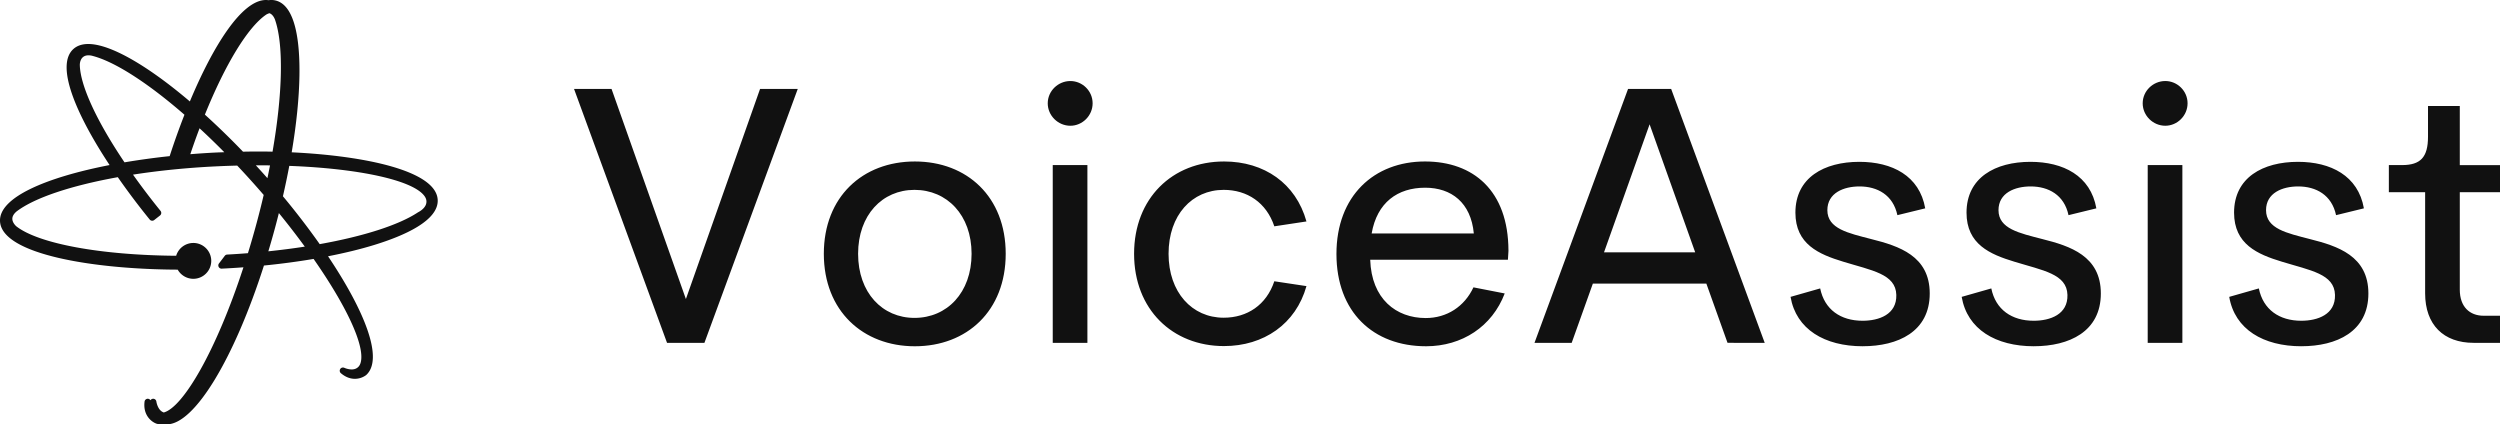 <svg viewBox="0 0 370.185 62.836" xmlns="http://www.w3.org/2000/svg" xmlns:xlink="http://www.w3.org/1999/xlink" aria-hidden="true" role="img">
	<path xmlns="http://www.w3.org/2000/svg" d="M43.192 22.554c.705-4.174 1.102-8.074 1.149-11.46.063-4.577-.488-10.2-3.472-11.004a2.6 2.6 0 0 0-1.094-.06 3 3 0 0 0-.392-.03c-3.562 0-7.798 6.72-11.27 15.022-6.215-5.278-11.757-8.507-15.036-8.507-.917 0-1.66.249-2.206.74-2.7 2.422.358 9.623 5.356 17.185C6.856 26.267-.171 29.222.003 32.77c.238 4.867 13.725 7.11 26.312 7.158a2.66 2.66 0 0 0 2.313 1.356c1.463 0 2.653-1.19 2.653-2.654s-1.19-2.654-2.653-2.654a2.66 2.66 0 0 0-2.543 1.897c-11.14-.084-20.396-1.787-23.68-4.372-.005-.005-.564-.484-.577-1.087-.007-.355.185-.71.571-1.055l.02-.02c2.668-2.056 8.139-3.861 15.025-5.103a106 106 0 0 0 4.724 6.272.48.48 0 0 0 .667.074l.861-.676a.48.48 0 0 0 .077-.677 106 106 0 0 1-4.078-5.37c3.779-.588 7.907-1.01 12.188-1.22q1.623-.08 3.243-.12a125 125 0 0 1 3.92 4.347q-.468 2.013-1.019 4.062a134 134 0 0 1-1.314 4.562q-1.522.122-3.079.205a.48.48 0 0 0-.354.19l-.856 1.127a.479.479 0 0 0 .405.768q1.624-.08 3.22-.199c-4.08 12.503-8.967 20.735-11.797 21.496a1.3 1.3 0 0 1-.305-.152c-.644-.437-.793-1.456-.793-1.465a.476.476 0 0 0-.474-.415h-.002a.48.48 0 0 0-.397.224.48.48 0 0 0-.4-.224.48.48 0 0 0-.474.418c-.256 2.04 1.048 3.035 1.8 3.284a2.6 2.6 0 0 0 1.086.057q.197.03.4.032c4.128 0 9.992-9.78 14.389-23.518 2.554-.254 5.02-.583 7.352-.978 4.765 6.83 7.57 12.689 7 15.234-.114.517-.371.852-.783 1.025a1.5 1.5 0 0 1-.58.107 2.9 2.9 0 0 1-1.08-.24.478.478 0 0 0-.514.797c.652.55 1.35.83 2.074.83a2.8 2.8 0 0 0 1.66-.55c2.665-2.391-.253-9.567-5.636-17.596 2.474-.482 4.773-1.041 6.83-1.673 4.375-1.343 9.558-3.593 9.407-6.68-.21-4.265-10.588-6.515-21.62-7.04M40.678 2.803l.012.024c1.34 3.728 1.161 11.038-.334 19.63a106 106 0 0 0-2.264-.024c-.696 0-1.404.014-2.11.026a114 114 0 0 0-5.643-5.485c3.011-7.443 6.363-12.983 9.096-14.821.004-.003.196-.12.467-.197.318.118.575.397.776.847M29.549 18.994a113 113 0 0 1 3.664 3.545c-.41.016-.817.025-1.227.045-1.269.062-2.542.148-3.807.25q.665-1.982 1.37-3.84m8.76 5.484q.844.001 1.673.013-.183.939-.384 1.893-.324-.368-.652-.734a128 128 0 0 0-1.06-1.166c.14 0 .283-.006.423-.006m2.44 9.177q.283-1.055.545-2.105a118 118 0 0 1 3.838 4.968c-1.732.268-3.539.501-5.399.695q.526-1.743 1.016-3.558M13.503 8.226c3.355.791 8.359 4.026 13.81 8.764a108 108 0 0 0-2.19 6.13 110 110 0 0 0-6.687.918c-4.09-6.065-6.57-11.374-6.618-14.455.005-.233.086-1.391 1.28-1.391q.178 0 .38.032zm48.442 23.186-.06.034c-2.873 1.9-8.099 3.55-14.545 4.704a112 112 0 0 0-5.446-7.088 118 118 0 0 0 .941-4.499c10.3.39 18.246 2.105 19.994 4.434.3.4.386.796.265 1.21-.216.749-1.141 1.201-1.149 1.205" fill="#111"/>
	<path d="M112.545 13.17h5.581l-13.82 37.597h-5.535L85.001 13.17h5.553l11.01 31.109zm22.919 38.103c-7.683 0-13.477-5.238-13.477-13.695 0-8.426 5.74-13.667 13.477-13.667s13.455 5.24 13.455 13.667c0 8.457-5.745 13.695-13.455 13.695m-.054-4.201c4.813 0 8.456-3.725 8.456-9.494 0-5.745-3.643-9.464-8.454-9.464-4.759 0-8.35 3.722-8.35 9.464 0 5.772 3.591 9.494 8.35 9.494m23.08-28.451c-1.808 0-3.349-1.49-3.349-3.322s1.541-3.3 3.349-3.3c1.783 0 3.297 1.465 3.297 3.297s-1.514 3.325-3.294 3.325m-2.611 32.146V24.444h5.132v26.323zm25.366.479c-7.658 0-13.321-5.45-13.321-13.668s5.663-13.667 13.321-13.667c5.955 0 10.635 3.245 12.203 8.88l-4.759.72c-1.17-3.51-4.013-5.397-7.498-5.397-4.68 0-8.162 3.722-8.162 9.464 0 5.718 3.485 9.467 8.162 9.467 3.485 0 6.327-1.887 7.498-5.396l4.76.716c-1.569 5.608-6.328 8.88-12.204 8.88m42.117-14.144-.082 1.356h-20.392c.185 5.82 3.855 8.638 8.217 8.638 3.136 0 5.742-1.701 7.07-4.546l4.629.904c-1.863 4.892-6.303 7.819-11.648 7.819-7.814 0-13.267-5.053-13.267-13.668s5.584-13.694 13.11-13.694c7.152 0 12.336 4.31 12.36 13.19zm-12.34-9.306c-4.067 0-7.124 2.178-7.922 6.78h15.13c-.428-4.575-3.325-6.78-7.207-6.78m44.775 22.97-3.137-8.774h-16.804l-3.136 8.775h-5.506l13.853-37.597h6.382l13.853 37.597zm-18.291-13.4h13.504l-6.752-18.958zm38.313 13.907c-5.636 0-9.864-2.5-10.69-7.313l4.387-1.25c.64 3.137 3.033 4.787 6.276 4.787 2.447 0 5.077-.931 4.998-3.828-.081-3.112-3.643-3.619-7.868-4.92-3.591-1.09-7.074-2.578-7.074-7.259 0-5.21 4.28-7.525 9.464-7.525 4.841 0 8.909 2.047 9.758 6.888l-4.12 1.008c-.639-3.003-2.978-4.253-5.608-4.253-2.341 0-4.762.958-4.762 3.512 0 2.764 3.112 3.403 6.488 4.28 4.122 1.035 8.67 2.5 8.67 8.056 0 5.663-4.708 7.814-9.92 7.814zm25.34 0c-5.637 0-9.865-2.5-10.69-7.313l4.386-1.25c.637 3.137 3.03 4.787 6.276 4.787 2.445 0 5.078-.931 4.999-3.828-.082-3.112-3.643-3.619-7.869-4.92-3.593-1.09-7.076-2.578-7.076-7.259 0-5.21 4.283-7.525 9.467-7.525 4.838 0 8.908 2.047 9.758 6.888l-4.122 1.008c-.637-3.003-2.976-4.253-5.609-4.253-2.341 0-4.76.958-4.76 3.512 0 2.764 3.11 3.403 6.489 4.28 4.12 1.035 8.666 2.5 8.666 8.056 0 5.663-4.705 7.814-9.916 7.814zm19.46-32.652c-1.807 0-3.348-1.49-3.348-3.322s1.54-3.3 3.349-3.3c1.78 0 3.297 1.465 3.297 3.297s-1.517 3.325-3.295 3.325m-2.608 32.146V24.444h5.132v26.323zm22.761.506c-5.636 0-9.867-2.5-10.689-7.313l4.384-1.25c.64 3.137 3.033 4.787 6.278 4.787 2.445 0 5.078-.931 4.999-3.828-.082-3.112-3.643-3.619-7.871-4.92-3.591-1.09-7.074-2.578-7.074-7.259 0-5.21 4.28-7.525 9.467-7.525 4.838 0 8.906 2.047 9.758 6.888l-4.122 1.008c-.637-3.003-2.979-4.253-5.609-4.253-2.341 0-4.76.958-4.76 3.512 0 2.764 3.11 3.403 6.486 4.28 4.122 1.035 8.67 2.5 8.67 8.056 0 5.663-4.708 7.814-9.92 7.814zm25.498-.506c-4.44 0-7.18-2.66-7.18-7.338V28.46h-5.372v-4.016h1.942c2.739 0 3.855-1.143 3.855-4.2v-4.545h4.707v8.748h5.955v4.016h-5.955v14.435c0 2.527 1.462 3.855 3.534 3.855h2.423v4.014z" fill="#111"/>
</svg>
